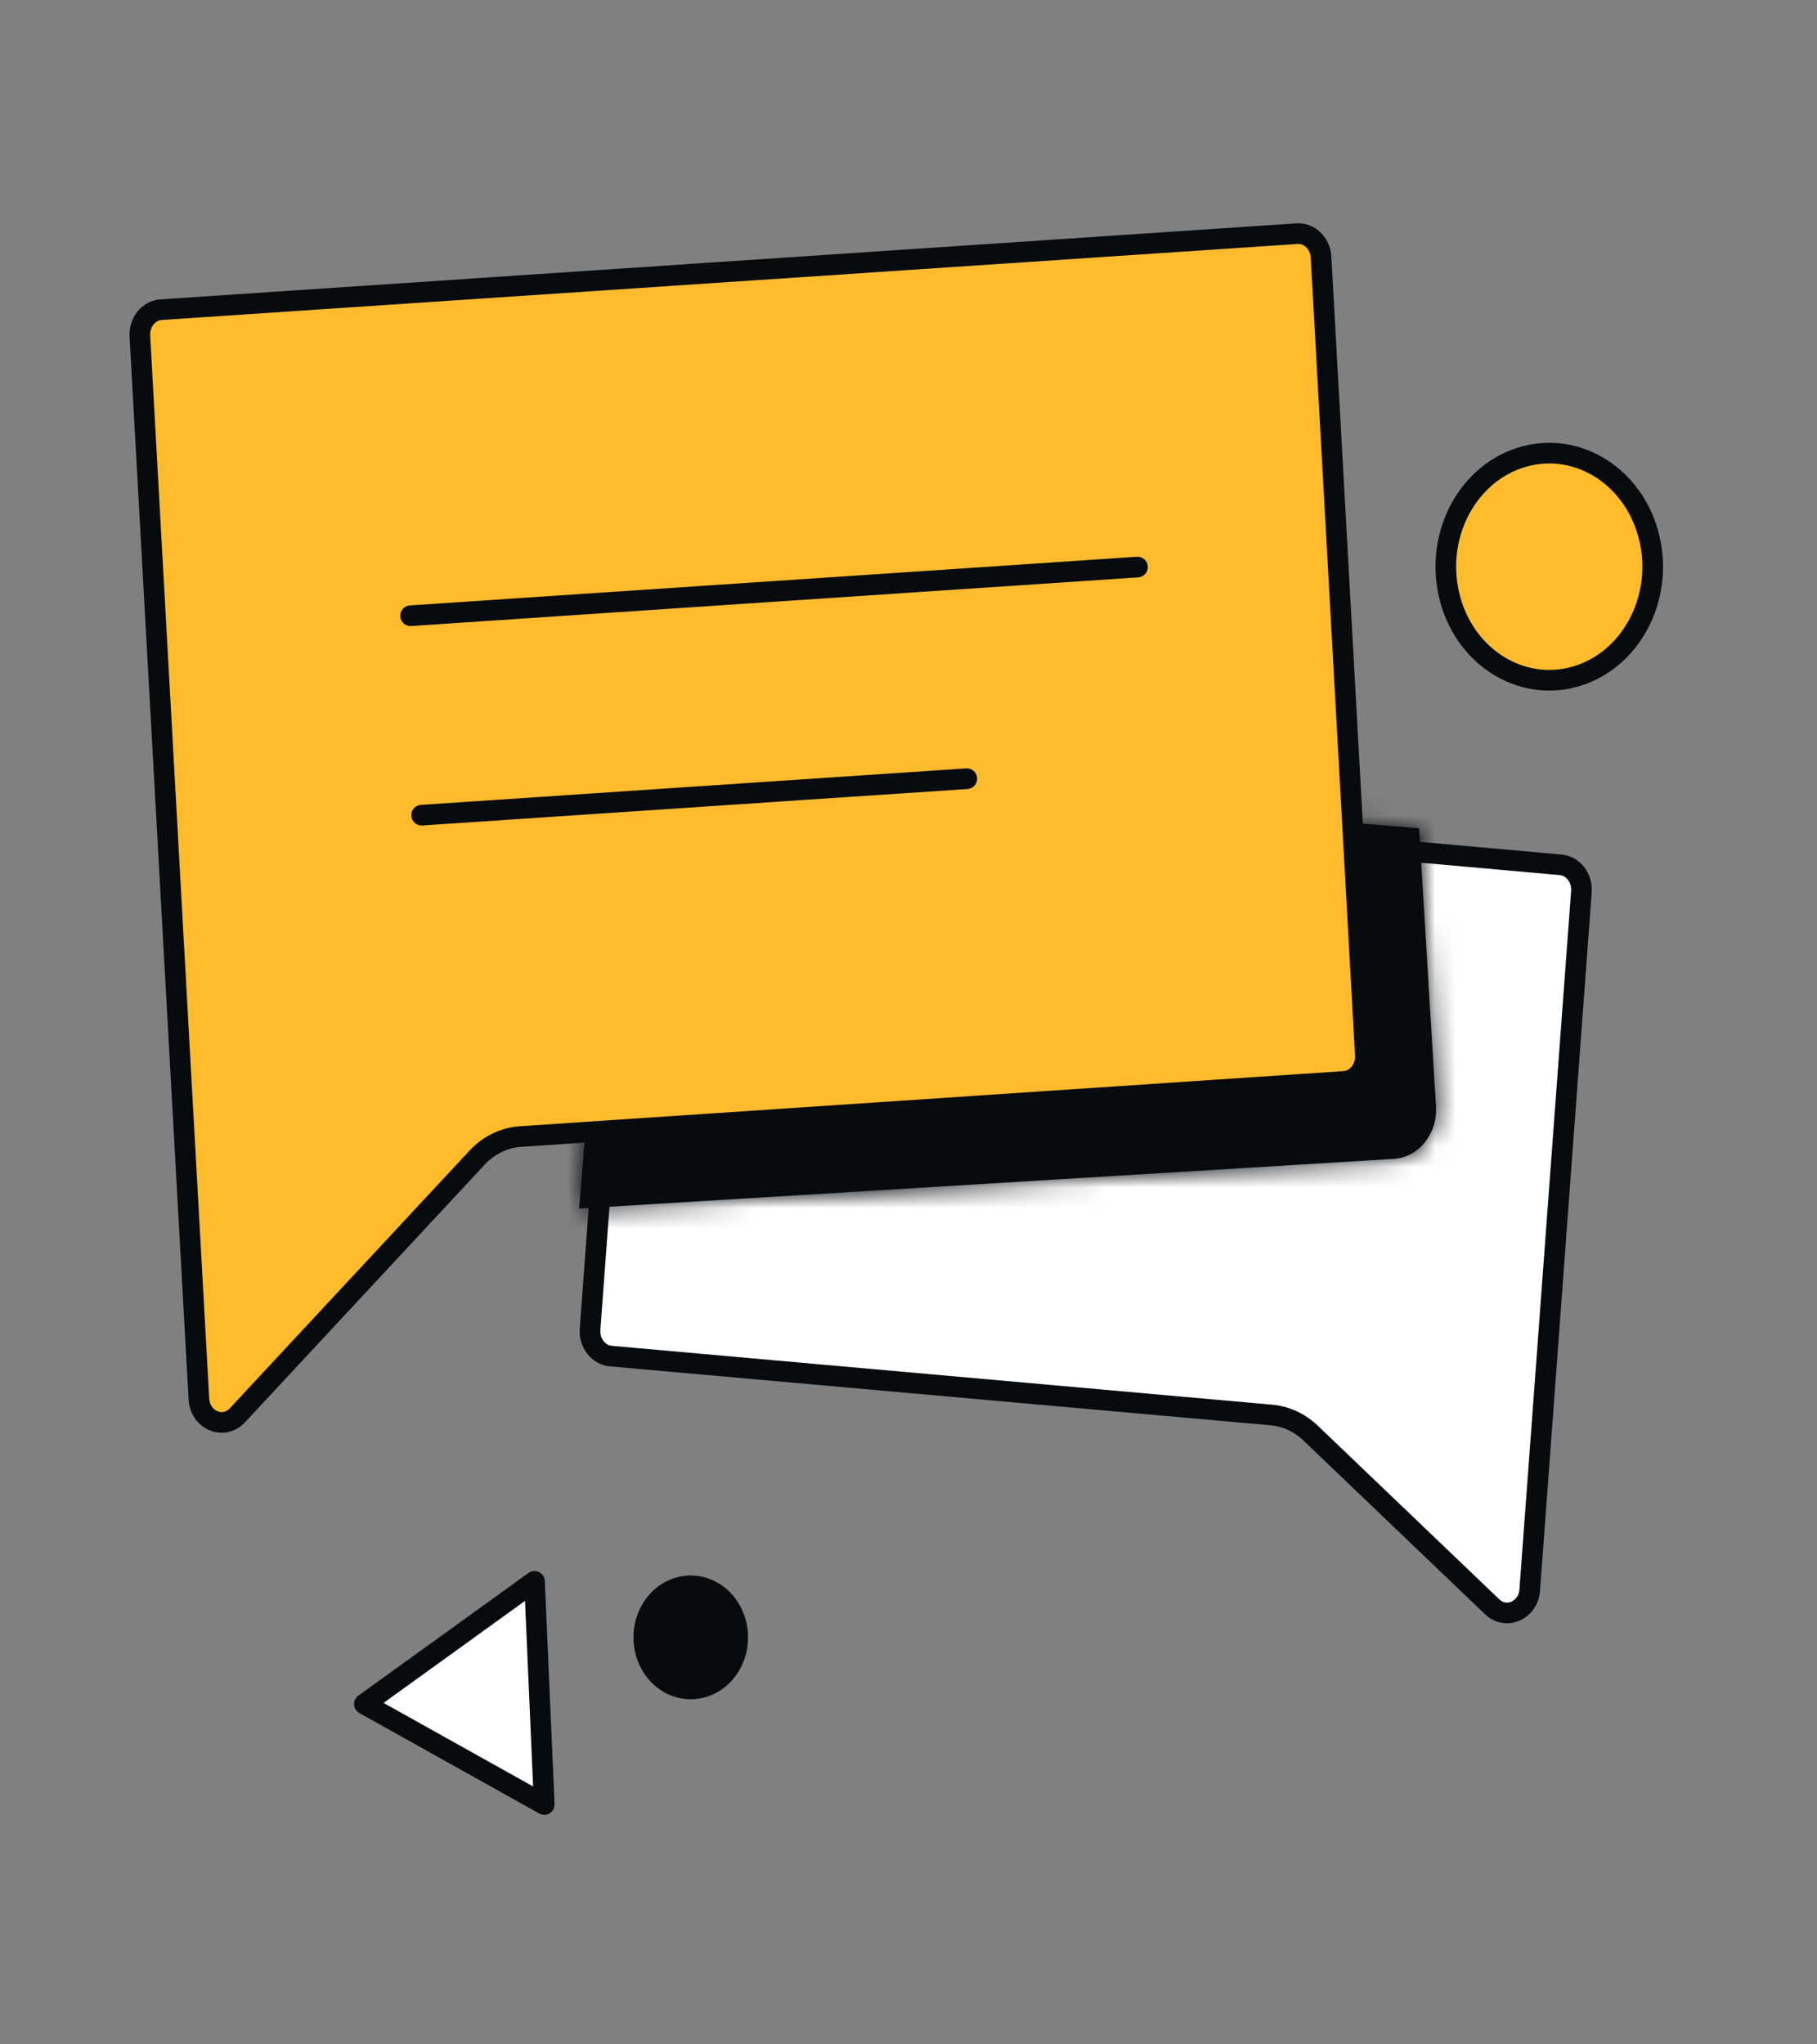 <svg width="88" height="99" viewBox="0 0 88 99" fill="none" xmlns="http://www.w3.org/2000/svg">
<rect x="0" y="0" width="88" height="99" fill="#808080" stroke="none"/>
<path d="M25.886 76.578L26.358 87.384L17.648 82.519L25.886 76.578Z" fill="white" stroke="#080B0E" stroke-linejoin="round"/>
<path d="M70.178 28.796C70.859 31.739 73.584 33.519 76.265 32.772C78.947 32.025 80.569 29.034 79.888 26.091C79.208 23.148 76.483 21.367 73.801 22.114C71.12 22.861 69.497 25.852 70.178 28.796Z" fill="#FFBB2E" stroke="#080B0E"/>
<path d="M31.25 79.906C31.559 81.242 32.796 82.051 34.014 81.712C35.232 81.372 35.968 80.014 35.659 78.678C35.35 77.341 34.112 76.533 32.895 76.872C31.677 77.211 30.941 78.57 31.25 79.906Z" fill="#080B0E" stroke="#080B0E"/>
<path d="M76.59 43.18C76.639 42.515 76.188 41.933 75.583 41.879L31.636 37.961C31.03 37.907 30.5 38.402 30.45 39.066L28.578 64.369C28.529 65.034 28.98 65.616 29.585 65.67L61.578 68.523C62.281 68.585 62.947 68.894 63.478 69.402L72.268 77.81C72.949 78.46 74.014 77.985 74.087 76.997L76.59 43.18Z" fill="white" stroke="#080B0E"/>
<path fill-rule="evenodd" clip-rule="evenodd" d="M68.727 40.109L69.547 53.577C69.628 54.907 68.711 56.046 67.497 56.12L28.213 58.516C28.158 58.52 28.103 58.526 28.049 58.533L29.606 39.351C29.714 38.022 30.783 37.025 31.995 37.124L68.727 40.109Z" fill="#080B0E"/>
<mask id="mask0_7056_39030" style="mask-type:luminance" maskUnits="userSpaceOnUse" x="28" y="37" width="42" height="22">
<path fill-rule="evenodd" clip-rule="evenodd" d="M68.727 40.109L69.547 53.577C69.628 54.907 68.711 56.046 67.497 56.12L28.213 58.516C28.158 58.52 28.103 58.526 28.049 58.533L29.606 39.351C29.714 38.022 30.783 37.025 31.995 37.124L68.727 40.109Z" fill="#080B0E"/>
</mask>
<g mask="url(#mask0_7056_39030)">
<path d="M68.726 40.11L70.921 39.949L70.794 37.857L68.888 37.702L68.726 40.11ZM28.048 58.534L25.857 58.32L25.613 61.32L28.334 60.928L28.048 58.534ZM66.531 40.271L67.351 53.739L71.741 53.416L70.921 39.949L66.531 40.271ZM67.351 53.739C67.351 53.741 67.352 53.742 67.351 53.739C67.352 53.736 67.352 53.735 67.353 53.732C67.355 53.726 67.357 53.723 67.359 53.72C67.361 53.718 67.364 53.715 67.368 53.713C67.371 53.711 67.374 53.711 67.375 53.71C67.377 53.709 67.378 53.71 67.375 53.71L67.618 58.532C70.055 58.383 71.904 56.088 71.741 53.416L67.351 53.739ZM67.375 53.71L28.09 56.106L28.334 60.928L67.618 58.532L67.375 53.71ZM28.09 56.106C27.98 56.113 27.87 56.124 27.762 56.14L28.334 60.928L28.09 56.106ZM27.414 39.137L25.857 58.32L30.239 58.748L31.797 39.566L27.414 39.137ZM32.157 34.717C29.746 34.521 27.628 36.494 27.414 39.137L31.797 39.566C31.797 39.562 31.797 39.561 31.797 39.561C31.797 39.56 31.797 39.56 31.798 39.559C31.8 39.556 31.803 39.55 31.81 39.544C31.817 39.537 31.822 39.534 31.825 39.533C31.826 39.533 31.827 39.533 31.828 39.532C31.828 39.532 31.829 39.532 31.832 39.533L32.157 34.717ZM68.888 37.702L32.157 34.717L31.832 39.533L68.563 42.518L68.888 37.702Z" fill="#080B0E"/>
</g>
<path d="M6.774 16.274C6.737 15.609 7.198 15.036 7.805 14.996L62.815 11.315C63.421 11.274 63.943 11.781 63.98 12.446L66.126 51.091C66.163 51.757 65.702 52.329 65.095 52.369L25.209 55.038C24.416 55.091 23.668 55.456 23.101 56.066L11.5 68.535C10.827 69.259 9.69 68.779 9.633 67.746L6.774 16.274Z" fill="#FFBB2E" stroke="#080B0E"/>
<path d="M19.885 29.817L55.09 27.461" stroke="#080B0E" stroke-linecap="round"/>
<path d="M20.42 39.476L46.825 37.709" stroke="#080B0E" stroke-linecap="round"/>
</svg>
